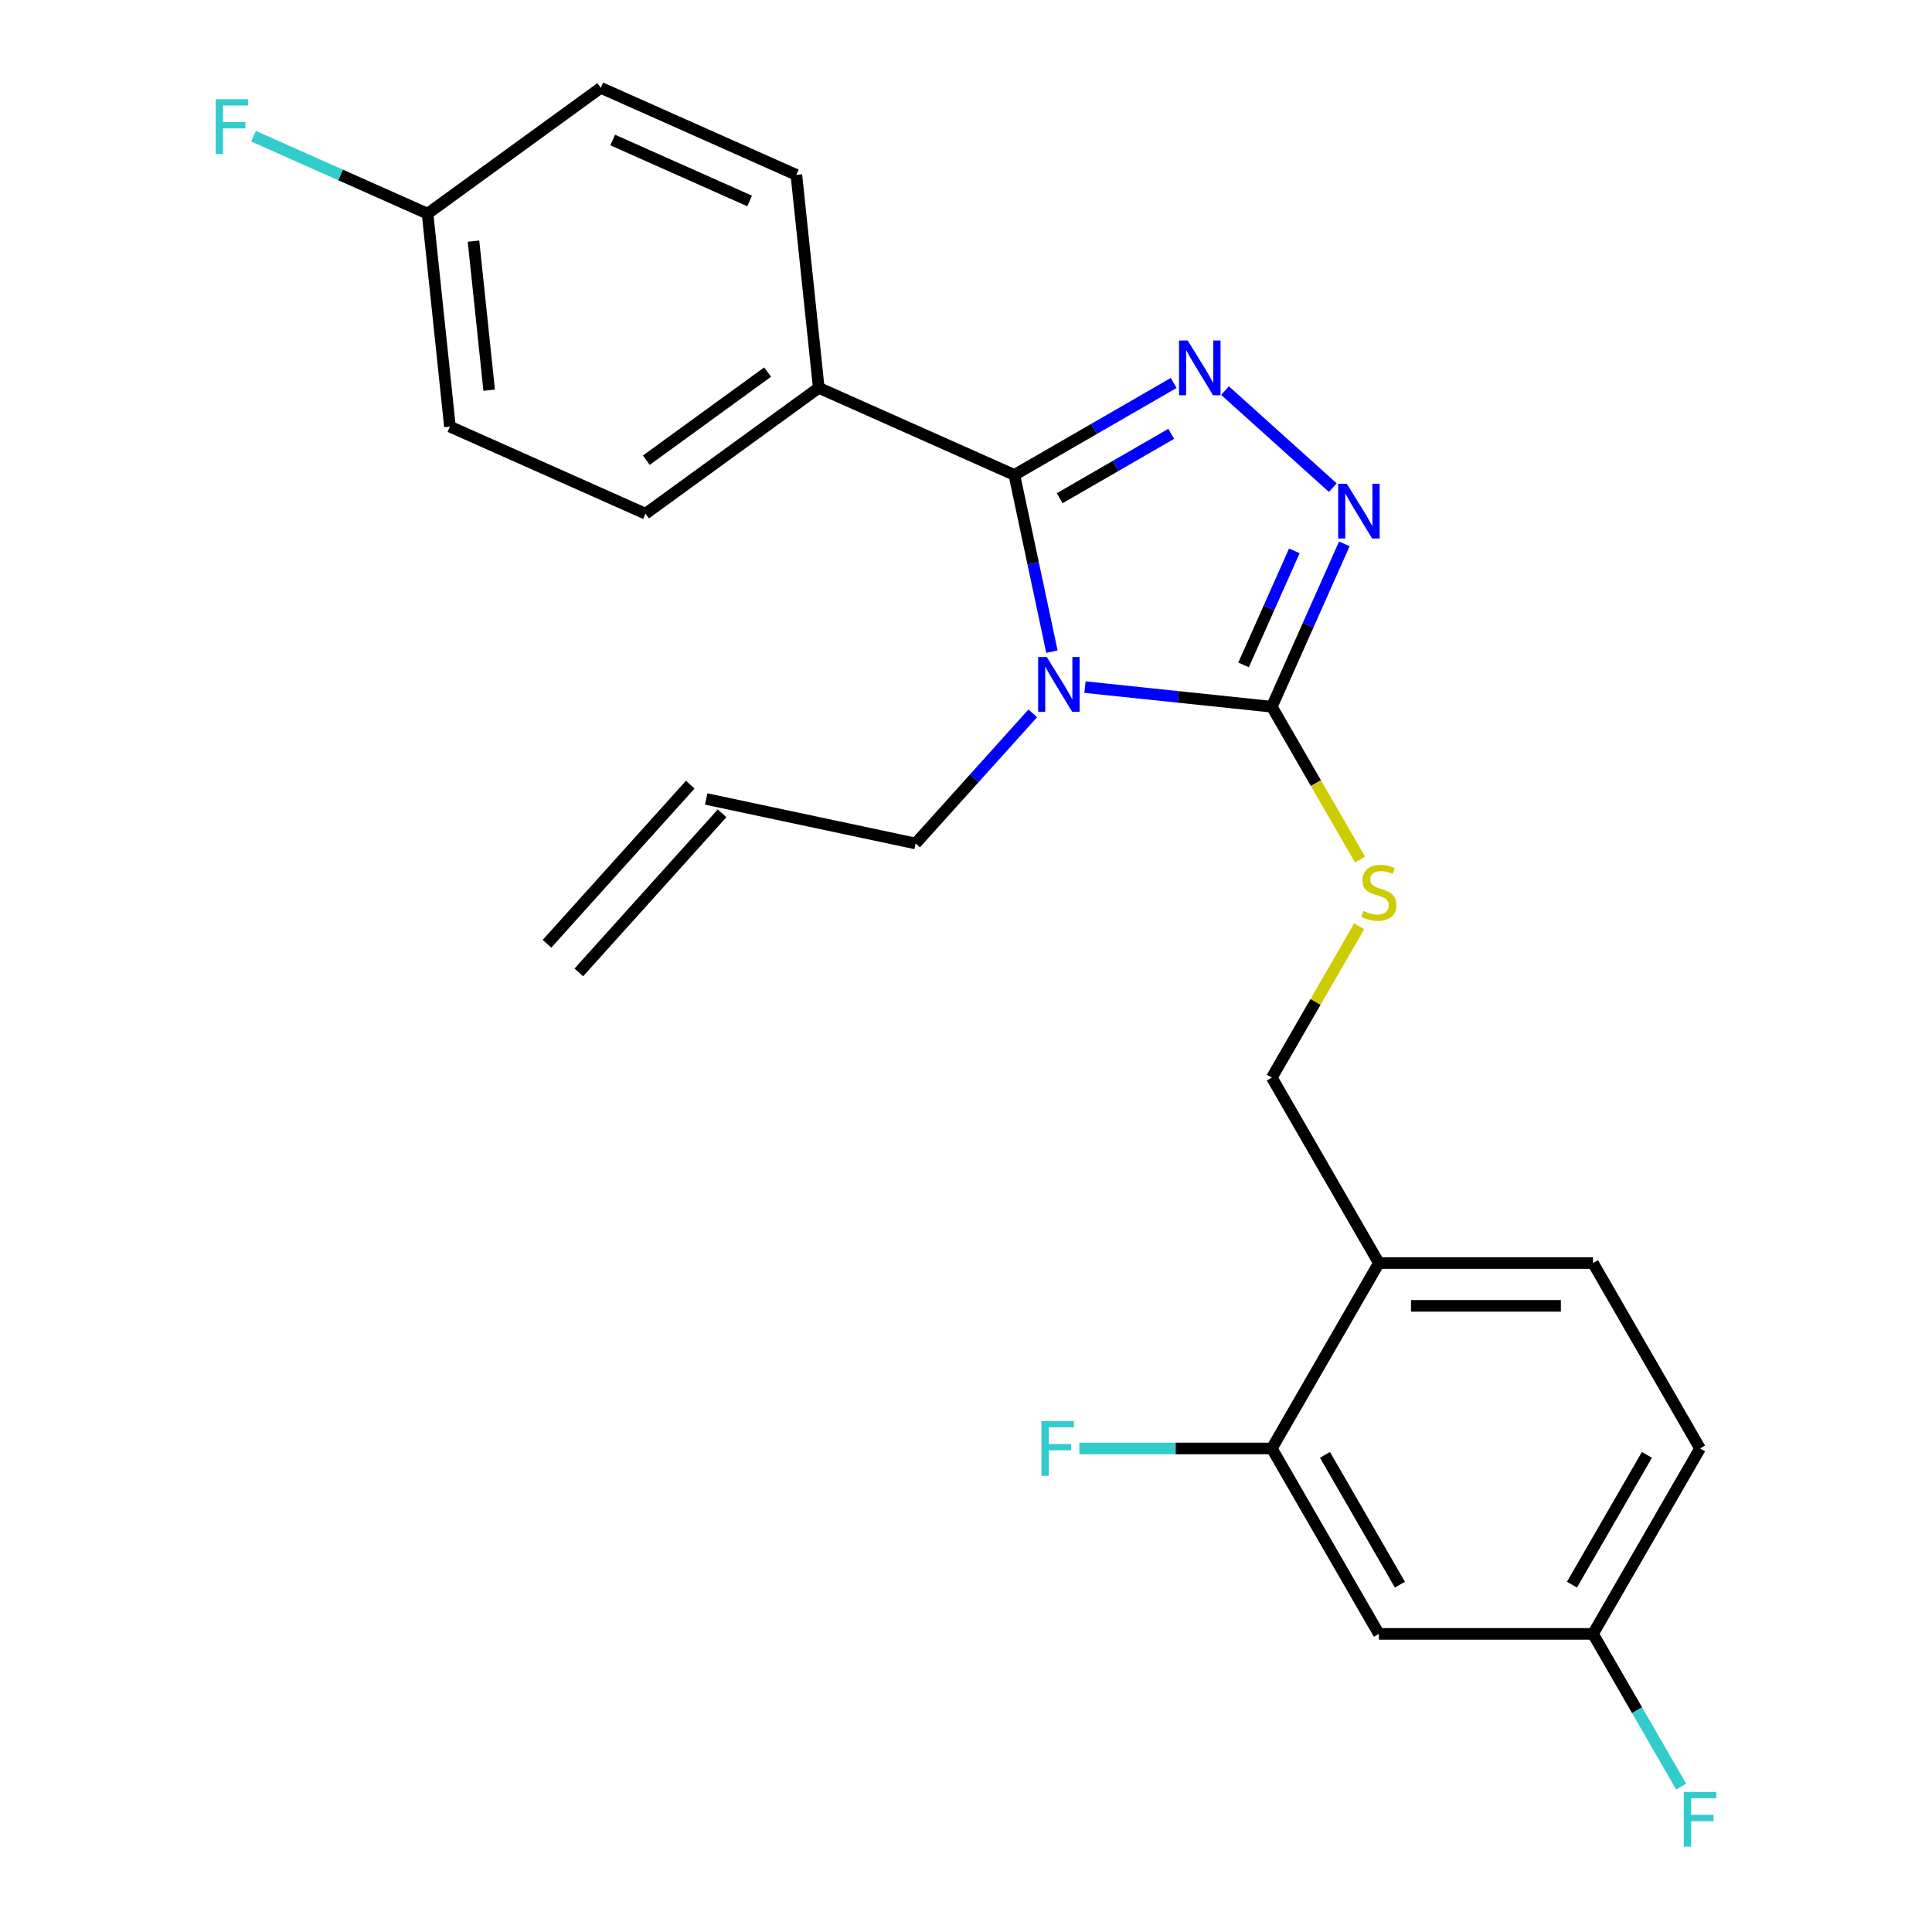 <?xml version='1.0' encoding='iso-8859-1'?>
<svg version='1.1' baseProfile='full'
              xmlns='http://www.w3.org/2000/svg'
                      xmlns:rdkit='http://www.rdkit.org/xml'
                      xmlns:xlink='http://www.w3.org/1999/xlink'
                  xml:space='preserve'
width='1000px' height='1000px' viewBox='0 0 1000 1000'>
<!-- END OF HEADER -->
<rect style='opacity:1.0;fill:#FFFFFF;stroke:none' width='1000' height='1000' x='0' y='0'> </rect>
<path class='bond-0' d='M 689.858,252.404 L 634.066,202.169' style='fill:none;fill-rule:evenodd;stroke:#0000FF;stroke-width:6px;stroke-linecap:butt;stroke-linejoin:miter;stroke-opacity:1' />
<path class='bond-1' d='M 695.83,281.5 L 677.061,323.656' style='fill:none;fill-rule:evenodd;stroke:#0000FF;stroke-width:6px;stroke-linecap:butt;stroke-linejoin:miter;stroke-opacity:1' />
<path class='bond-1' d='M 677.061,323.656 L 658.292,365.813' style='fill:none;fill-rule:evenodd;stroke:#000000;stroke-width:6px;stroke-linecap:butt;stroke-linejoin:miter;stroke-opacity:1' />
<path class='bond-1' d='M 669.951,285.131 L 656.812,314.641' style='fill:none;fill-rule:evenodd;stroke:#0000FF;stroke-width:6px;stroke-linecap:butt;stroke-linejoin:miter;stroke-opacity:1' />
<path class='bond-1' d='M 656.812,314.641 L 643.674,344.15' style='fill:none;fill-rule:evenodd;stroke:#000000;stroke-width:6px;stroke-linecap:butt;stroke-linejoin:miter;stroke-opacity:1' />
<path class='bond-2' d='M 607.499,198.213 L 566.266,222.019' style='fill:none;fill-rule:evenodd;stroke:#0000FF;stroke-width:6px;stroke-linecap:butt;stroke-linejoin:miter;stroke-opacity:1' />
<path class='bond-2' d='M 566.266,222.019 L 525.032,245.825' style='fill:none;fill-rule:evenodd;stroke:#000000;stroke-width:6px;stroke-linecap:butt;stroke-linejoin:miter;stroke-opacity:1' />
<path class='bond-2' d='M 606.211,224.55 L 577.348,241.215' style='fill:none;fill-rule:evenodd;stroke:#0000FF;stroke-width:6px;stroke-linecap:butt;stroke-linejoin:miter;stroke-opacity:1' />
<path class='bond-2' d='M 577.348,241.215 L 548.485,257.879' style='fill:none;fill-rule:evenodd;stroke:#000000;stroke-width:6px;stroke-linecap:butt;stroke-linejoin:miter;stroke-opacity:1' />
<path class='bond-3' d='M 525.032,245.825 L 423.789,200.749' style='fill:none;fill-rule:evenodd;stroke:#000000;stroke-width:6px;stroke-linecap:butt;stroke-linejoin:miter;stroke-opacity:1' />
<path class='bond-4' d='M 525.032,245.825 L 534.754,291.561' style='fill:none;fill-rule:evenodd;stroke:#000000;stroke-width:6px;stroke-linecap:butt;stroke-linejoin:miter;stroke-opacity:1' />
<path class='bond-4' d='M 534.754,291.561 L 544.476,337.298' style='fill:none;fill-rule:evenodd;stroke:#0000FF;stroke-width:6px;stroke-linecap:butt;stroke-linejoin:miter;stroke-opacity:1' />
<path class='bond-5' d='M 561.585,355.648 L 609.938,360.73' style='fill:none;fill-rule:evenodd;stroke:#0000FF;stroke-width:6px;stroke-linecap:butt;stroke-linejoin:miter;stroke-opacity:1' />
<path class='bond-5' d='M 609.938,360.73 L 658.292,365.813' style='fill:none;fill-rule:evenodd;stroke:#000000;stroke-width:6px;stroke-linecap:butt;stroke-linejoin:miter;stroke-opacity:1' />
<path class='bond-6' d='M 534.564,369.233 L 504.241,402.91' style='fill:none;fill-rule:evenodd;stroke:#0000FF;stroke-width:6px;stroke-linecap:butt;stroke-linejoin:miter;stroke-opacity:1' />
<path class='bond-6' d='M 504.241,402.91 L 473.918,436.587' style='fill:none;fill-rule:evenodd;stroke:#000000;stroke-width:6px;stroke-linecap:butt;stroke-linejoin:miter;stroke-opacity:1' />
<path class='bond-7' d='M 658.292,365.813 L 681.122,405.356' style='fill:none;fill-rule:evenodd;stroke:#000000;stroke-width:6px;stroke-linecap:butt;stroke-linejoin:miter;stroke-opacity:1' />
<path class='bond-7' d='M 681.122,405.356 L 703.953,444.899' style='fill:none;fill-rule:evenodd;stroke:#CCCC00;stroke-width:6px;stroke-linecap:butt;stroke-linejoin:miter;stroke-opacity:1' />
<path class='bond-8' d='M 879.942,749.721 L 824.529,845.698' style='fill:none;fill-rule:evenodd;stroke:#000000;stroke-width:6px;stroke-linecap:butt;stroke-linejoin:miter;stroke-opacity:1' />
<path class='bond-8' d='M 852.434,753.035 L 813.646,820.219' style='fill:none;fill-rule:evenodd;stroke:#000000;stroke-width:6px;stroke-linecap:butt;stroke-linejoin:miter;stroke-opacity:1' />
<path class='bond-9' d='M 879.942,749.721 L 824.529,653.744' style='fill:none;fill-rule:evenodd;stroke:#000000;stroke-width:6px;stroke-linecap:butt;stroke-linejoin:miter;stroke-opacity:1' />
<path class='bond-10' d='M 703.514,479.44 L 680.903,518.604' style='fill:none;fill-rule:evenodd;stroke:#CCCC00;stroke-width:6px;stroke-linecap:butt;stroke-linejoin:miter;stroke-opacity:1' />
<path class='bond-10' d='M 680.903,518.604 L 658.292,557.767' style='fill:none;fill-rule:evenodd;stroke:#000000;stroke-width:6px;stroke-linecap:butt;stroke-linejoin:miter;stroke-opacity:1' />
<path class='bond-11' d='M 824.529,845.698 L 713.704,845.698' style='fill:none;fill-rule:evenodd;stroke:#000000;stroke-width:6px;stroke-linecap:butt;stroke-linejoin:miter;stroke-opacity:1' />
<path class='bond-12' d='M 824.529,845.698 L 847.348,885.221' style='fill:none;fill-rule:evenodd;stroke:#000000;stroke-width:6px;stroke-linecap:butt;stroke-linejoin:miter;stroke-opacity:1' />
<path class='bond-12' d='M 847.348,885.221 L 870.167,924.745' style='fill:none;fill-rule:evenodd;stroke:#33CCCC;stroke-width:6px;stroke-linecap:butt;stroke-linejoin:miter;stroke-opacity:1' />
<path class='bond-13' d='M 713.704,845.698 L 658.292,749.721' style='fill:none;fill-rule:evenodd;stroke:#000000;stroke-width:6px;stroke-linecap:butt;stroke-linejoin:miter;stroke-opacity:1' />
<path class='bond-13' d='M 724.588,820.219 L 685.799,753.035' style='fill:none;fill-rule:evenodd;stroke:#000000;stroke-width:6px;stroke-linecap:butt;stroke-linejoin:miter;stroke-opacity:1' />
<path class='bond-14' d='M 365.515,413.545 L 473.918,436.587' style='fill:none;fill-rule:evenodd;stroke:#000000;stroke-width:6px;stroke-linecap:butt;stroke-linejoin:miter;stroke-opacity:1' />
<path class='bond-15' d='M 357.279,406.13 L 283.123,488.489' style='fill:none;fill-rule:evenodd;stroke:#000000;stroke-width:6px;stroke-linecap:butt;stroke-linejoin:miter;stroke-opacity:1' />
<path class='bond-15' d='M 373.751,420.961 L 299.595,503.32' style='fill:none;fill-rule:evenodd;stroke:#000000;stroke-width:6px;stroke-linecap:butt;stroke-linejoin:miter;stroke-opacity:1' />
<path class='bond-16' d='M 232.886,220.813 L 221.302,110.596' style='fill:none;fill-rule:evenodd;stroke:#000000;stroke-width:6px;stroke-linecap:butt;stroke-linejoin:miter;stroke-opacity:1' />
<path class='bond-16' d='M 253.192,201.964 L 245.083,124.812' style='fill:none;fill-rule:evenodd;stroke:#000000;stroke-width:6px;stroke-linecap:butt;stroke-linejoin:miter;stroke-opacity:1' />
<path class='bond-17' d='M 232.886,220.813 L 334.13,265.89' style='fill:none;fill-rule:evenodd;stroke:#000000;stroke-width:6px;stroke-linecap:butt;stroke-linejoin:miter;stroke-opacity:1' />
<path class='bond-18' d='M 221.302,110.596 L 310.961,45.455' style='fill:none;fill-rule:evenodd;stroke:#000000;stroke-width:6px;stroke-linecap:butt;stroke-linejoin:miter;stroke-opacity:1' />
<path class='bond-19' d='M 221.302,110.596 L 176.275,90.549' style='fill:none;fill-rule:evenodd;stroke:#000000;stroke-width:6px;stroke-linecap:butt;stroke-linejoin:miter;stroke-opacity:1' />
<path class='bond-19' d='M 176.275,90.549 L 131.249,70.502' style='fill:none;fill-rule:evenodd;stroke:#33CCCC;stroke-width:6px;stroke-linecap:butt;stroke-linejoin:miter;stroke-opacity:1' />
<path class='bond-20' d='M 310.961,45.455 L 412.205,90.531' style='fill:none;fill-rule:evenodd;stroke:#000000;stroke-width:6px;stroke-linecap:butt;stroke-linejoin:miter;stroke-opacity:1' />
<path class='bond-20' d='M 317.132,72.465 L 388.003,104.018' style='fill:none;fill-rule:evenodd;stroke:#000000;stroke-width:6px;stroke-linecap:butt;stroke-linejoin:miter;stroke-opacity:1' />
<path class='bond-21' d='M 412.205,90.531 L 423.789,200.749' style='fill:none;fill-rule:evenodd;stroke:#000000;stroke-width:6px;stroke-linecap:butt;stroke-linejoin:miter;stroke-opacity:1' />
<path class='bond-22' d='M 423.789,200.749 L 334.13,265.89' style='fill:none;fill-rule:evenodd;stroke:#000000;stroke-width:6px;stroke-linecap:butt;stroke-linejoin:miter;stroke-opacity:1' />
<path class='bond-22' d='M 397.312,192.588 L 334.55,238.187' style='fill:none;fill-rule:evenodd;stroke:#000000;stroke-width:6px;stroke-linecap:butt;stroke-linejoin:miter;stroke-opacity:1' />
<path class='bond-23' d='M 658.292,749.721 L 713.704,653.744' style='fill:none;fill-rule:evenodd;stroke:#000000;stroke-width:6px;stroke-linecap:butt;stroke-linejoin:miter;stroke-opacity:1' />
<path class='bond-24' d='M 658.292,749.721 L 608.475,749.721' style='fill:none;fill-rule:evenodd;stroke:#000000;stroke-width:6px;stroke-linecap:butt;stroke-linejoin:miter;stroke-opacity:1' />
<path class='bond-24' d='M 608.475,749.721 L 558.658,749.721' style='fill:none;fill-rule:evenodd;stroke:#33CCCC;stroke-width:6px;stroke-linecap:butt;stroke-linejoin:miter;stroke-opacity:1' />
<path class='bond-25' d='M 713.704,653.744 L 824.529,653.744' style='fill:none;fill-rule:evenodd;stroke:#000000;stroke-width:6px;stroke-linecap:butt;stroke-linejoin:miter;stroke-opacity:1' />
<path class='bond-25' d='M 730.328,675.909 L 807.905,675.909' style='fill:none;fill-rule:evenodd;stroke:#000000;stroke-width:6px;stroke-linecap:butt;stroke-linejoin:miter;stroke-opacity:1' />
<path class='bond-26' d='M 713.704,653.744 L 658.292,557.767' style='fill:none;fill-rule:evenodd;stroke:#000000;stroke-width:6px;stroke-linecap:butt;stroke-linejoin:miter;stroke-opacity:1' />
<path  class='atom-0' d='M 697.108 250.409
L 706.388 265.409
Q 707.308 266.889, 708.788 269.569
Q 710.268 272.249, 710.348 272.409
L 710.348 250.409
L 714.108 250.409
L 714.108 278.729
L 710.228 278.729
L 700.268 262.329
Q 699.108 260.409, 697.868 258.209
Q 696.668 256.009, 696.308 255.329
L 696.308 278.729
L 692.628 278.729
L 692.628 250.409
L 697.108 250.409
' fill='#0000FF'/>
<path  class='atom-1' d='M 614.75 176.253
L 624.03 191.253
Q 624.95 192.733, 626.43 195.413
Q 627.91 198.093, 627.99 198.253
L 627.99 176.253
L 631.75 176.253
L 631.75 204.573
L 627.87 204.573
L 617.91 188.173
Q 616.75 186.253, 615.51 184.053
Q 614.31 181.853, 613.95 181.173
L 613.95 204.573
L 610.27 204.573
L 610.27 176.253
L 614.75 176.253
' fill='#0000FF'/>
<path  class='atom-3' d='M 541.814 340.068
L 551.094 355.068
Q 552.014 356.548, 553.494 359.228
Q 554.974 361.908, 555.054 362.068
L 555.054 340.068
L 558.814 340.068
L 558.814 368.388
L 554.934 368.388
L 544.974 351.988
Q 543.814 350.068, 542.574 347.868
Q 541.374 345.668, 541.014 344.988
L 541.014 368.388
L 537.334 368.388
L 537.334 340.068
L 541.814 340.068
' fill='#0000FF'/>
<path  class='atom-6' d='M 705.704 471.51
Q 706.024 471.63, 707.344 472.19
Q 708.664 472.75, 710.104 473.11
Q 711.584 473.43, 713.024 473.43
Q 715.704 473.43, 717.264 472.15
Q 718.824 470.83, 718.824 468.55
Q 718.824 466.99, 718.024 466.03
Q 717.264 465.07, 716.064 464.55
Q 714.864 464.03, 712.864 463.43
Q 710.344 462.67, 708.824 461.95
Q 707.344 461.23, 706.264 459.71
Q 705.224 458.19, 705.224 455.63
Q 705.224 452.07, 707.624 449.87
Q 710.064 447.67, 714.864 447.67
Q 718.144 447.67, 721.864 449.23
L 720.944 452.31
Q 717.544 450.91, 714.984 450.91
Q 712.224 450.91, 710.704 452.07
Q 709.184 453.19, 709.224 455.15
Q 709.224 456.67, 709.984 457.59
Q 710.784 458.51, 711.904 459.03
Q 713.064 459.55, 714.984 460.15
Q 717.544 460.95, 719.064 461.75
Q 720.584 462.55, 721.664 464.19
Q 722.784 465.79, 722.784 468.55
Q 722.784 472.47, 720.144 474.59
Q 717.544 476.67, 713.184 476.67
Q 710.664 476.67, 708.744 476.11
Q 706.864 475.59, 704.624 474.67
L 705.704 471.51
' fill='#CCCC00'/>
<path  class='atom-17' d='M 111.638 51.359
L 128.478 51.359
L 128.478 54.599
L 115.438 54.599
L 115.438 63.199
L 127.038 63.199
L 127.038 66.479
L 115.438 66.479
L 115.438 79.679
L 111.638 79.679
L 111.638 51.359
' fill='#33CCCC'/>
<path  class='atom-23' d='M 539.047 735.561
L 555.887 735.561
L 555.887 738.801
L 542.847 738.801
L 542.847 747.401
L 554.447 747.401
L 554.447 750.681
L 542.847 750.681
L 542.847 763.881
L 539.047 763.881
L 539.047 735.561
' fill='#33CCCC'/>
<path  class='atom-24' d='M 871.522 927.515
L 888.362 927.515
L 888.362 930.755
L 875.322 930.755
L 875.322 939.355
L 886.922 939.355
L 886.922 942.635
L 875.322 942.635
L 875.322 955.835
L 871.522 955.835
L 871.522 927.515
' fill='#33CCCC'/>
</svg>
